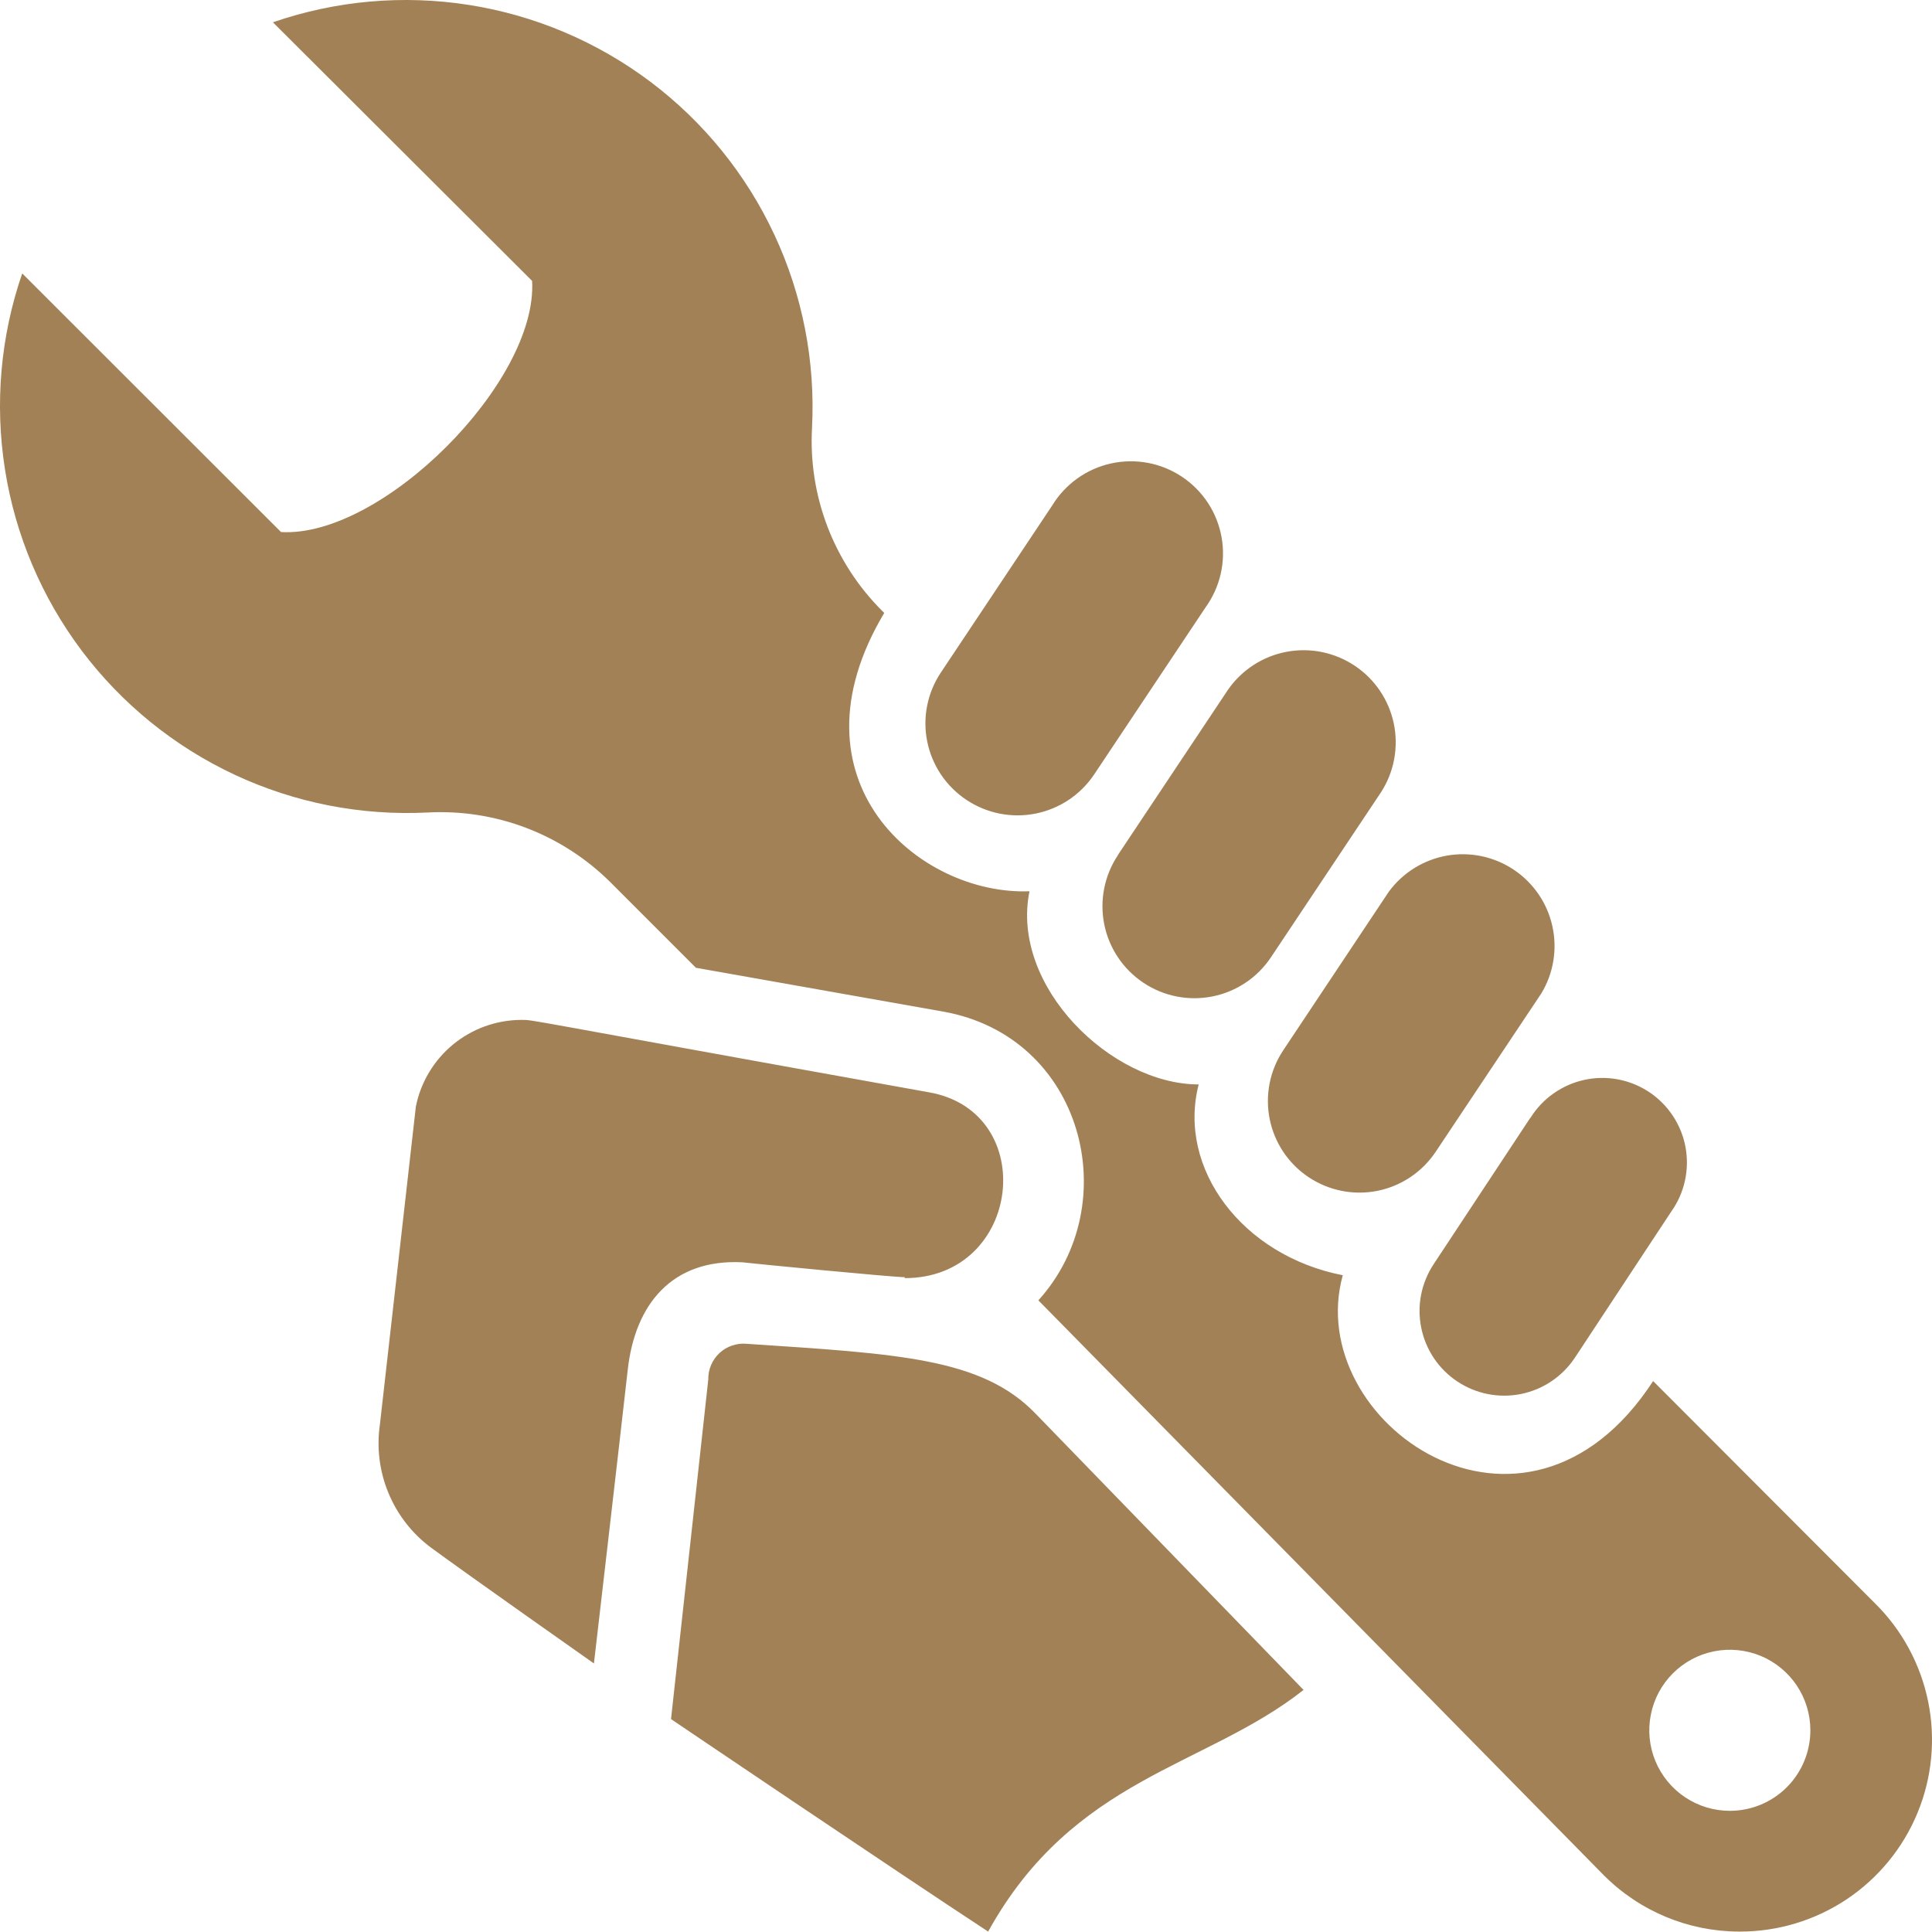 <svg width="50" height="50" viewBox="0 0 50 50" fill="none" xmlns="http://www.w3.org/2000/svg">
<path d="M28.932 22.126L31.782 17.848C32.139 17.336 32.682 16.984 33.295 16.869C33.909 16.753 34.543 16.883 35.062 17.23C35.581 17.576 35.943 18.113 36.071 18.724C36.198 19.334 36.082 19.971 35.745 20.497L32.891 24.776C32.541 25.301 31.996 25.665 31.377 25.788C30.757 25.911 30.115 25.784 29.59 25.433C29.065 25.082 28.7 24.537 28.577 23.918C28.454 23.299 28.582 22.656 28.932 22.131V22.126ZM25.013 20.702C25.539 21.052 26.182 21.179 26.802 21.055C27.421 20.932 27.966 20.567 28.317 20.042L31.197 15.723C31.385 15.463 31.519 15.168 31.591 14.855C31.663 14.542 31.671 14.218 31.614 13.902C31.557 13.586 31.438 13.284 31.262 13.016C31.086 12.747 30.857 12.517 30.59 12.339C30.323 12.161 30.023 12.038 29.707 11.979C29.392 11.92 29.067 11.925 28.754 11.994C28.44 12.063 28.144 12.195 27.883 12.381C27.621 12.568 27.4 12.805 27.233 13.079L24.354 17.398C24.179 17.658 24.057 17.95 23.996 18.257C23.934 18.564 23.934 18.88 23.996 19.187C24.057 19.494 24.179 19.786 24.353 20.046C24.528 20.306 24.752 20.529 25.013 20.702V20.702ZM39.604 28.929L37.105 32.713C36.946 32.953 36.835 33.222 36.779 33.504C36.723 33.786 36.724 34.077 36.781 34.359C36.837 34.641 36.949 34.91 37.109 35.149C37.269 35.388 37.475 35.593 37.715 35.752C38.199 36.075 38.791 36.191 39.361 36.077C39.643 36.02 39.911 35.909 40.15 35.748C40.389 35.588 40.594 35.382 40.754 35.143L43.253 31.354C43.423 31.115 43.543 30.844 43.606 30.558C43.669 30.272 43.674 29.976 43.621 29.687C43.568 29.399 43.457 29.125 43.295 28.88C43.134 28.635 42.925 28.426 42.681 28.263C42.437 28.101 42.163 27.989 41.875 27.935C41.587 27.88 41.291 27.884 41.004 27.947C40.718 28.009 40.447 28.128 40.207 28.297C39.967 28.465 39.764 28.68 39.609 28.929H39.604ZM33.211 27.18C32.862 27.703 32.736 28.343 32.859 28.959C32.982 29.576 33.345 30.118 33.868 30.466C34.391 30.815 35.032 30.942 35.648 30.819C36.264 30.695 36.806 30.332 37.155 29.809L39.889 25.71C40.206 25.187 40.308 24.561 40.174 23.964C40.041 23.367 39.682 22.845 39.173 22.506C38.664 22.167 38.044 22.037 37.441 22.144C36.839 22.252 36.301 22.587 35.94 23.081L33.211 27.18ZM45.008 49.989C43.695 49.987 42.436 49.463 41.509 48.534L26.873 33.653C29.137 31.154 28.038 26.825 24.409 26.18L18.01 25.046L15.806 22.841C15.188 22.224 14.447 21.744 13.632 21.431C12.816 21.118 11.944 20.981 11.072 21.027C9.351 21.115 7.634 20.78 6.073 20.05C4.511 19.32 3.153 18.218 2.116 16.841C1.08 15.463 0.397 13.853 0.129 12.15C-0.14 10.447 0.013 8.705 0.575 7.076L7.273 13.769C9.883 13.924 13.921 9.885 13.771 7.27L7.063 0.577C8.693 0.014 10.436 -0.14 12.139 0.128C13.842 0.396 15.453 1.079 16.831 2.115C18.209 3.152 19.311 4.511 20.04 6.073C20.77 7.635 21.104 9.353 21.015 11.074C20.967 11.947 21.104 12.819 21.417 13.635C21.73 14.45 22.211 15.191 22.829 15.808L22.884 15.863C20.295 20.202 23.784 23.176 26.643 23.066C26.143 25.525 28.762 28.065 31.022 28.065C30.462 30.234 32.141 32.493 34.751 33.003C33.696 36.797 39.454 40.851 42.783 35.742L48.522 41.491C49.224 42.183 49.703 43.069 49.9 44.035C50.097 45.001 50.002 46.003 49.626 46.915C49.251 47.826 48.612 48.605 47.793 49.153C46.973 49.7 46.009 49.991 45.023 49.989H45.008ZM46.852 44.78C46.852 44.368 46.73 43.965 46.501 43.622C46.272 43.279 45.946 43.012 45.566 42.854C45.185 42.697 44.766 42.655 44.361 42.736C43.957 42.816 43.585 43.015 43.294 43.306C43.002 43.598 42.804 43.969 42.724 44.373C42.643 44.778 42.684 45.197 42.842 45.578C43 45.959 43.267 46.284 43.61 46.513C43.953 46.742 44.356 46.864 44.768 46.864C45.321 46.864 45.851 46.645 46.242 46.254C46.633 45.863 46.852 45.333 46.852 44.78ZM26.793 36.577C25.403 35.143 23.249 35.038 19.33 34.778C19.202 34.765 19.073 34.78 18.951 34.821C18.828 34.861 18.716 34.928 18.622 35.015C18.527 35.103 18.453 35.209 18.402 35.328C18.352 35.446 18.328 35.574 18.33 35.703L17.366 44.49C17.366 44.49 23.184 48.424 25.573 49.989C27.788 45.99 31.192 45.745 33.736 43.735L26.793 36.577ZM23.414 33.078C26.448 33.078 26.913 28.779 24.049 28.27C13.277 26.335 13.841 26.395 13.487 26.395C12.843 26.398 12.221 26.623 11.724 27.032C11.228 27.441 10.888 28.009 10.762 28.64L9.833 36.857C9.744 37.459 9.819 38.074 10.052 38.636C10.284 39.199 10.664 39.688 11.152 40.051C12.152 40.786 15.371 43.05 15.371 43.05C15.371 43.05 16.056 37.147 16.246 35.448C16.436 33.748 17.395 32.578 19.21 32.668C19.405 32.693 23.084 33.053 23.414 33.053V33.078Z" fill="#A38156"/>
</svg>
